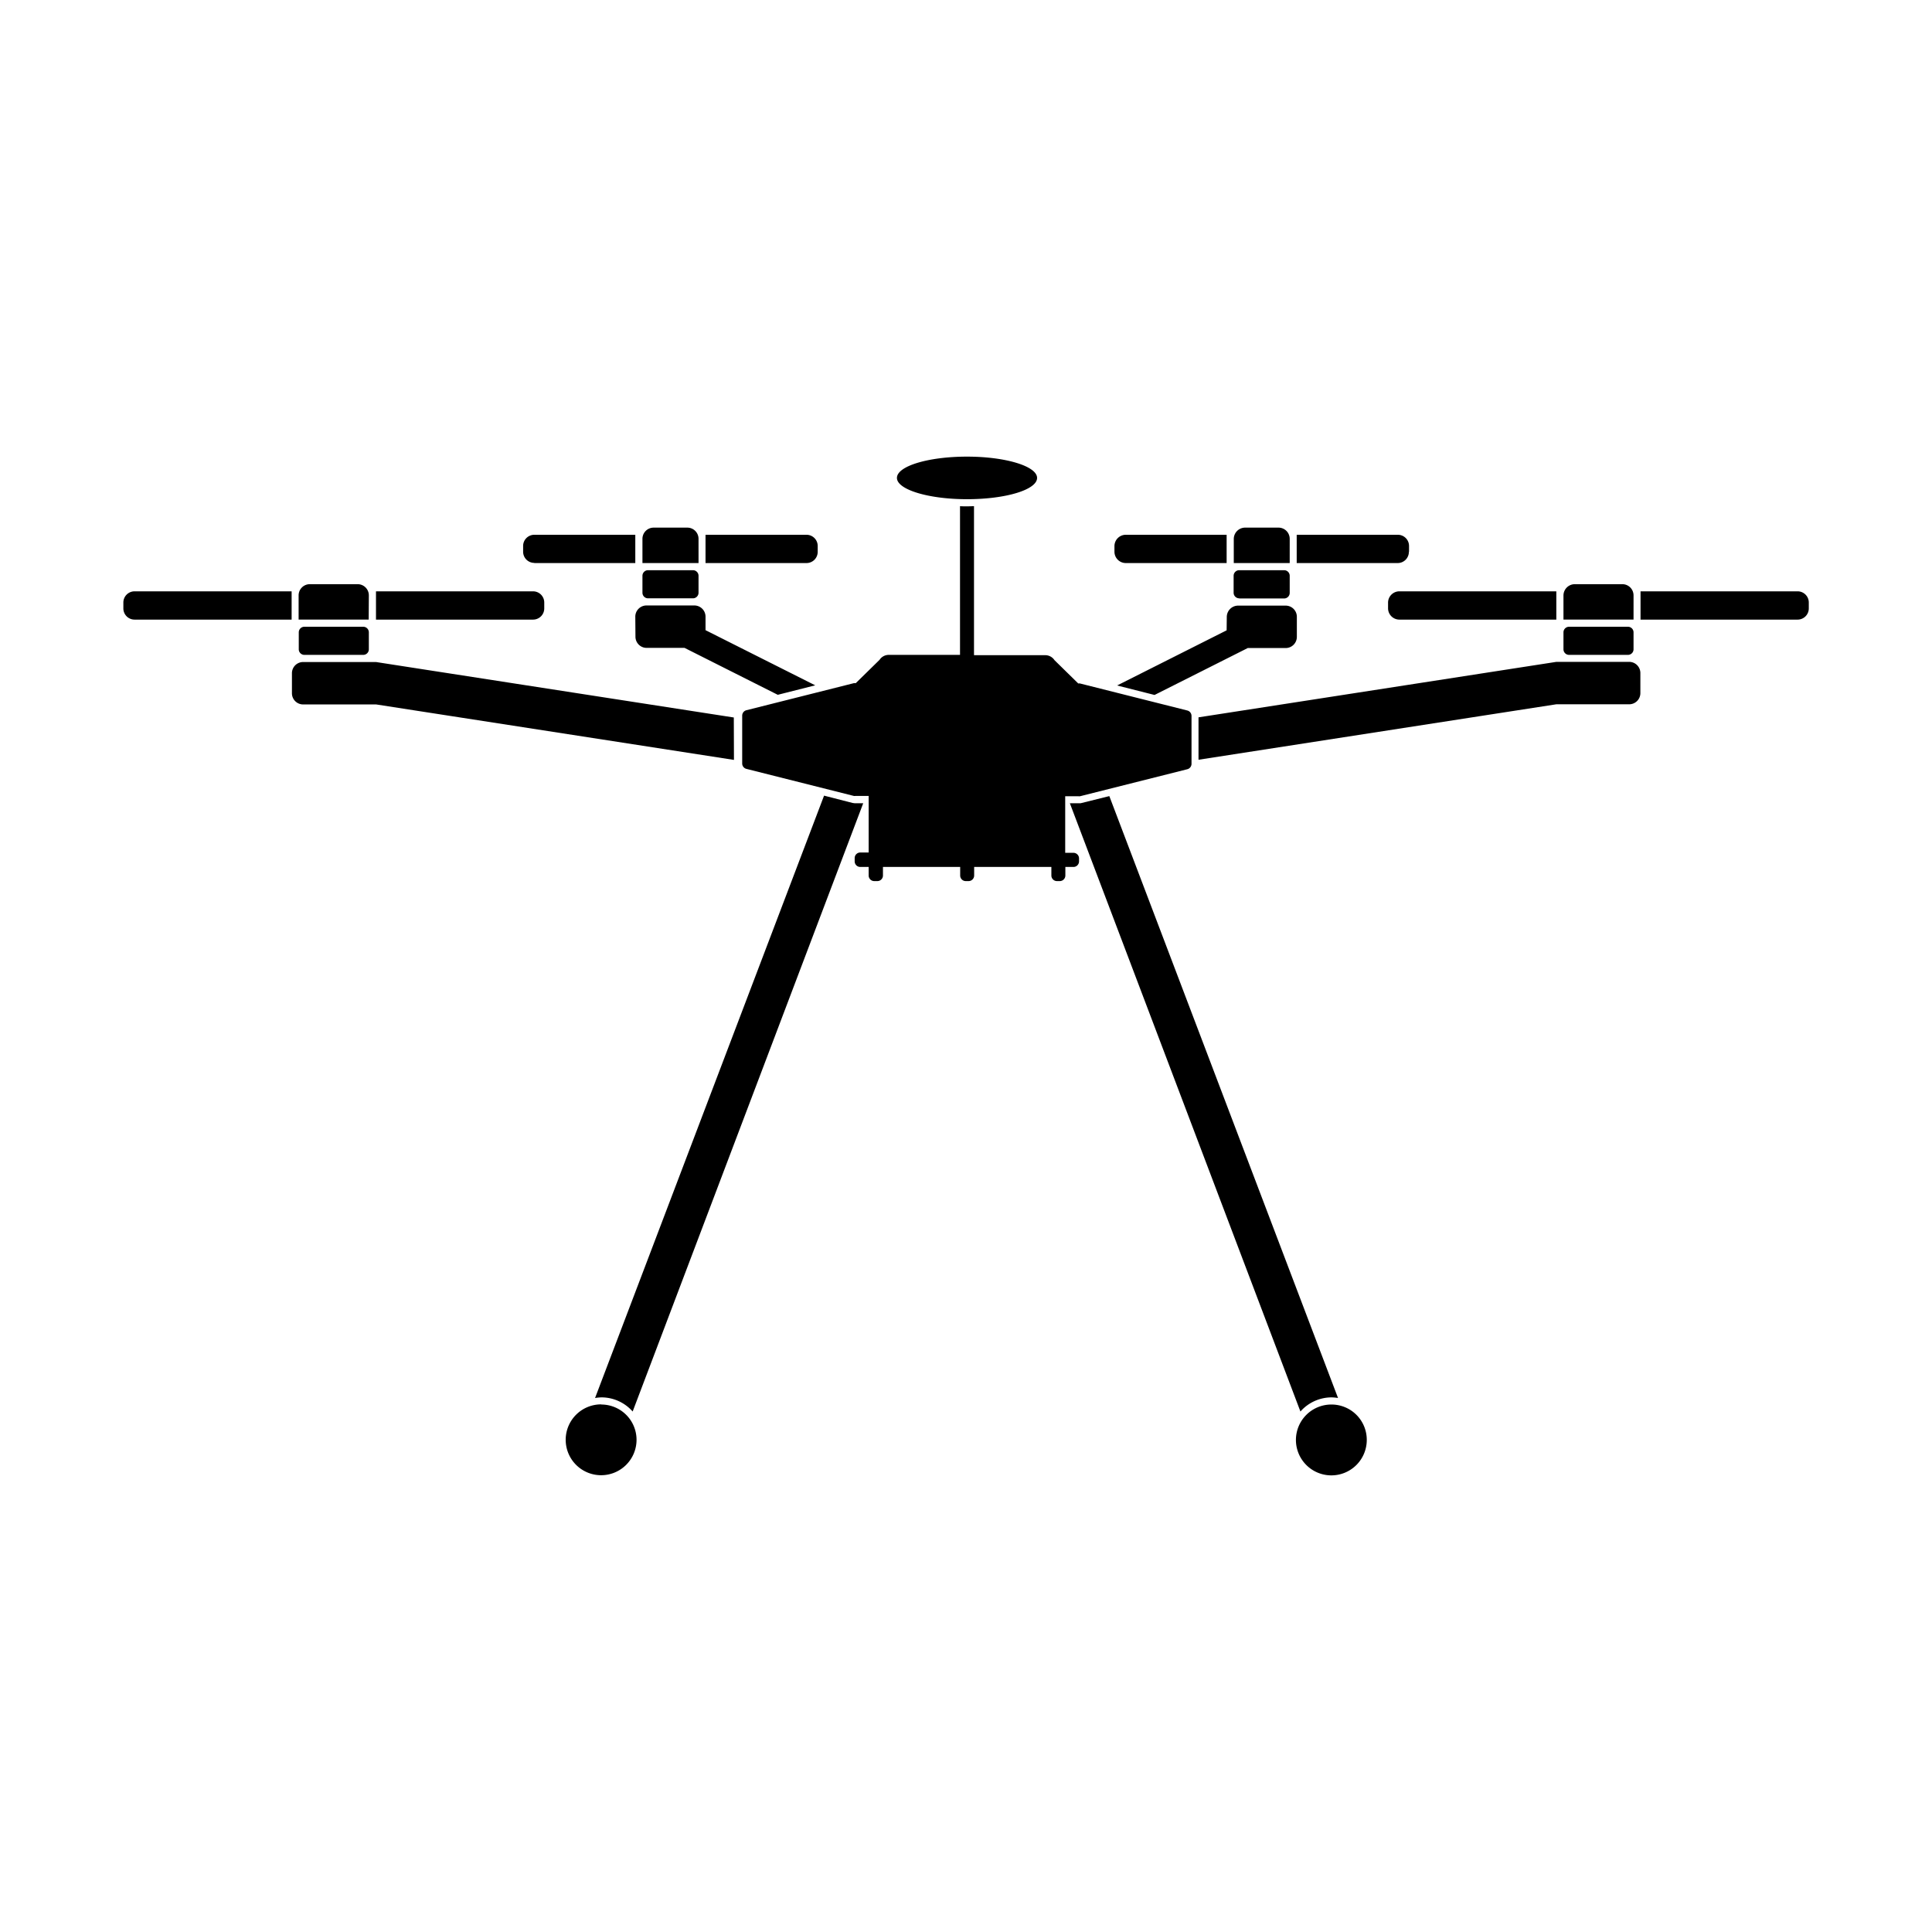 <svg xmlns:dc="http://purl.org/dc/elements/1.1/" xmlns:cc="http://creativecommons.org/ns#" xmlns:rdf="http://www.w3.org/1999/02/22-rdf-syntax-ns#" xmlns:svg="http://www.w3.org/2000/svg" xmlns="http://www.w3.org/2000/svg" xmlns:sodipodi="http://sodipodi.sourceforge.net/DTD/sodipodi-0.dtd" xmlns:inkscape="http://www.inkscape.org/namespaces/inkscape" width="12.435mm" height="12.435mm" viewBox="0 0 12.435 12.435" version="1.1" id="svg7820" inkscape:version="0.92.3 (2405546, 2018-03-11)" sodipodi:docname="profesjonalne.svg"> <defs id="defs7814"></defs> <sodipodi:namedview id="base" pagecolor="#ffffff" bordercolor="currentColor" borderopacity="1.0" inkscape:pageopacity="0.0" inkscape:pageshadow="2" inkscape:zoom="0.35" inkscape:cx="-289.35714" inkscape:cy="620.64288" inkscape:document-units="mm" inkscape:current-layer="layer1" showgrid="false" fit-margin-top="0" fit-margin-left="0" fit-margin-right="0" fit-margin-bottom="0" inkscape:window-width="1920" inkscape:window-height="1137" inkscape:window-x="-8" inkscape:window-y="-8" inkscape:window-maximized="1"></sodipodi:namedview>  <g inkscape:label="Layer 1" inkscape:groupmode="layer" id="layer1" transform="translate(5.462,-300.61)"> <path id="path833" d="M 0.807,306.099 H 1.305 v -0.364 H 0.807 Z m -0.587,0 h 0.497 v -0.364 h -0.497 z m 1.228,0 h -0.054 v -0.364 h 0.086 a 0.036,0.036 0 0 0 0.009,0 l 0.691,-0.174 a 0.036,0.036 0 0 0 0.027,-0.035 v -0.308 a 0.036,0.036 0 0 0 -0.027,-0.035 l -0.691,-0.174 a 0.035,0.035 0 0 0 -0.009,0 h -0.002 l -0.153,-0.15 a 0.071,0.071 0 0 0 -0.06,-0.032 H 0.807 v -0.959 c -0.015,0 -0.03,10e-4 -0.045,10e-4 -0.015,0 -0.03,0 -0.045,-10e-4 v 0.957 h -0.458 a 0.071,0.071 0 0 0 -0.06,0.032 l -0.153,0.15 h -0.003 a 0.035,0.035 0 0 0 -0.009,0 l -0.691,0.174 a 0.036,0.036 0 0 0 -0.028,0.035 v 0.308 a 0.036,0.036 0 0 0 0.028,0.035 l 0.691,0.174 a 0.036,0.036 0 0 0 0.009,0 h 0.086 v 0.364 h -0.054 a 0.036,0.036 0 0 0 -0.036,0.036 v 0.021 a 0.036,0.036 0 0 0 0.036,0.036 h 0.054 v 0.055 a 0.036,0.036 0 0 0 0.036,0.036 h 0.02 a 0.036,0.036 0 0 0 0.036,-0.036 v -0.055 h 0.497 v 0.055 a 0.036,0.036 0 0 0 0.036,0.036 h 0.018 a 0.036,0.036 0 0 0 0.036,-0.036 v -0.055 H 1.305 v 0.055 a 0.036,0.036 0 0 0 0.036,0.036 h 0.018 a 0.036,0.036 0 0 0 0.036,-0.036 v -0.055 h 0.054 a 0.036,0.036 0 0 0 0.034,-0.036 v -0.019 a 0.036,0.036 0 0 0 -0.036,-0.036 z M 0.762,303.823 c 0.25,0 0.451,-0.061 0.451,-0.137 0,-0.075 -0.202,-0.137 -0.451,-0.137 -0.249,0 -0.451,0.061 -0.451,0.137 0,0.075 0.202,0.137 0.451,0.137 z m 4.263,1.047 h -0.47 l -2.303,0.357 v 0.273 l 2.303,-0.357 h 0.47 a 0.072,0.072 0 0 0 0.071,-0.073 v -0.127 a 0.072,0.072 0 0 0 -0.071,-0.073 z m -0.388,-0.045 h 0.379 a 0.036,0.036 0 0 0 0.036,-0.036 v -0.109 a 0.036,0.036 0 0 0 -0.036,-0.036 h -0.379 a 0.036,0.036 0 0 0 -0.036,0.036 v 0.109 a 0.036,0.036 0 0 0 0.036,0.036 z m 0.415,-0.382 a 0.072,0.072 0 0 0 -0.071,-0.073 h -0.308 a 0.073,0.073 0 0 0 -0.072,0.073 v 0.155 h 0.451 z m 1.057,-0.027 h -1.012 v 0.182 h 1.012 a 0.072,0.072 0 0 0 0.071,-0.073 v -0.036 a 0.072,0.072 0 0 0 -0.071,-0.073 z m -2.637,0.073 v 0.036 a 0.073,0.073 0 0 0 0.072,0.073 h 1.011 v -0.182 H 3.544 a 0.073,0.073 0 0 0 -0.072,0.072 z m -1.039,0.178 -0.705,0.355 0.241,0.061 0.6,-0.302 h 0.245 a 0.072,0.072 0 0 0 0.071,-0.073 v -0.127 a 0.072,0.072 0 0 0 -0.071,-0.073 h -0.308 a 0.073,0.073 0 0 0 -0.072,0.073 z m 0.081,-0.205 h 0.289 a 0.036,0.036 0 0 0 0.036,-0.036 v -0.11 a 0.036,0.036 0 0 0 -0.036,-0.036 h -0.289 a 0.036,0.036 0 0 0 -0.036,0.036 v 0.109 a 0.036,0.036 0 0 0 0.036,0.036 z m 0.325,-0.383 a 0.072,0.072 0 0 0 -0.071,-0.073 H 2.551 a 0.073,0.073 0 0 0 -0.072,0.073 v 0.155 H 2.839 Z m 0.768,0.082 v -0.036 a 0.072,0.072 0 0 0 -0.071,-0.073 h -0.652 v 0.182 h 0.65 a 0.072,0.072 0 0 0 0.072,-0.073 z m -1.824,0.073 h 0.65 v -0.182 H 1.783 a 0.073,0.073 0 0 0 -0.072,0.073 v 0.036 a 0.073,0.073 0 0 0 0.072,0.073 z m -2.522,0.994 -2.303,-0.357 h -0.469 a 0.072,0.072 0 0 0 -0.072,0.073 v 0.127 a 0.072,0.072 0 0 0 0.072,0.073 h 0.47 l 2.303,0.357 z M -3.503,304.825 h 0.379 a 0.036,0.036 0 0 0 0.036,-0.036 v -0.109 a 0.036,0.036 0 0 0 -0.036,-0.036 h -0.379 a 0.036,0.036 0 0 0 -0.036,0.036 v 0.109 a 0.036,0.036 0 0 0 0.036,0.036 z m 0.415,-0.382 a 0.072,0.072 0 0 0 -0.072,-0.073 h -0.308 a 0.072,0.072 0 0 0 -0.072,0.073 v 0.155 h 0.451 z m -0.497,-0.027 h -1.011 a 0.072,0.072 0 0 0 -0.072,0.073 v 0.036 a 0.072,0.072 0 0 0 0.072,0.073 h 1.011 z m 1.626,0.109 v -0.036 a 0.072,0.072 0 0 0 -0.072,-0.073 h -1.011 v 0.182 h 1.011 a 0.072,0.072 0 0 0 0.072,-0.073 z m 0.587,0.182 a 0.072,0.072 0 0 0 0.072,0.073 h 0.244 l 0.6,0.302 0.241,-0.061 -0.706,-0.355 v -0.086 a 0.072,0.072 0 0 0 -0.072,-0.073 H -1.301 a 0.072,0.072 0 0 0 -0.072,0.073 z m 0.081,-0.246 h 0.289 a 0.036,0.036 0 0 0 0.036,-0.036 v -0.109 a 0.036,0.036 0 0 0 -0.036,-0.036 h -0.289 a 0.036,0.036 0 0 0 -0.036,0.036 v 0.109 a 0.036,0.036 0 0 0 0.036,0.036 z m 0.325,-0.382 a 0.072,0.072 0 0 0 -0.072,-0.073 h -0.217 a 0.072,0.072 0 0 0 -0.072,0.073 v 0.155 h 0.361 z m -1.057,0.155 h 0.65 v -0.182 h -0.65 a 0.072,0.072 0 0 0 -0.072,0.073 v 0.036 a 0.072,0.072 0 0 0 0.072,0.072 z m 1.824,-0.073 v -0.036 a 0.072,0.072 0 0 0 -0.072,-0.073 h -0.65 v 0.182 h 0.65 a 0.072,0.072 0 0 0 0.072,-0.073 z m 1.692,1.619 h -0.014 -0.055 l 1.484,3.915 a 0.268,0.268 0 0 1 0.201,-0.091 0.296,0.296 0 0 1 0.041,0.004 l -1.472,-3.874 z m 1.616,3.87 a 0.228,0.228 0 1 0 0.226,0.228 0.227,0.227 0 0 0 -0.225,-0.228 z m -4.7,-0.046 a 0.268,0.268 0 0 1 0.201,0.091 l 1.484,-3.915 h -0.055 l -0.014,-0.002 -0.183,-0.047 -1.474,3.877 a 0.296,0.296 0 0 1 0.042,-0.004 z m 0,0.045 a 0.228,0.228 0 1 0 0.226,0.228 0.227,0.227 0 0 0 -0.226,-0.227 z" class="a" inkscape:connector-curvature="0" style="fill:currentColor;stroke-width:0.237"></path> <rect style="opacity:1;fill:none;fill-opacity:0.091;stroke:none;stroke-width:4.352;stroke-linecap:butt;stroke-linejoin:miter;stroke-miterlimit:4;stroke-dasharray:none;stroke-dashoffset:0;stroke-opacity:1;paint-order:fill markers stroke" id="rect3353" width="12.435" height="12.435" x="-5.462" y="300.61"></rect> </g> </svg>